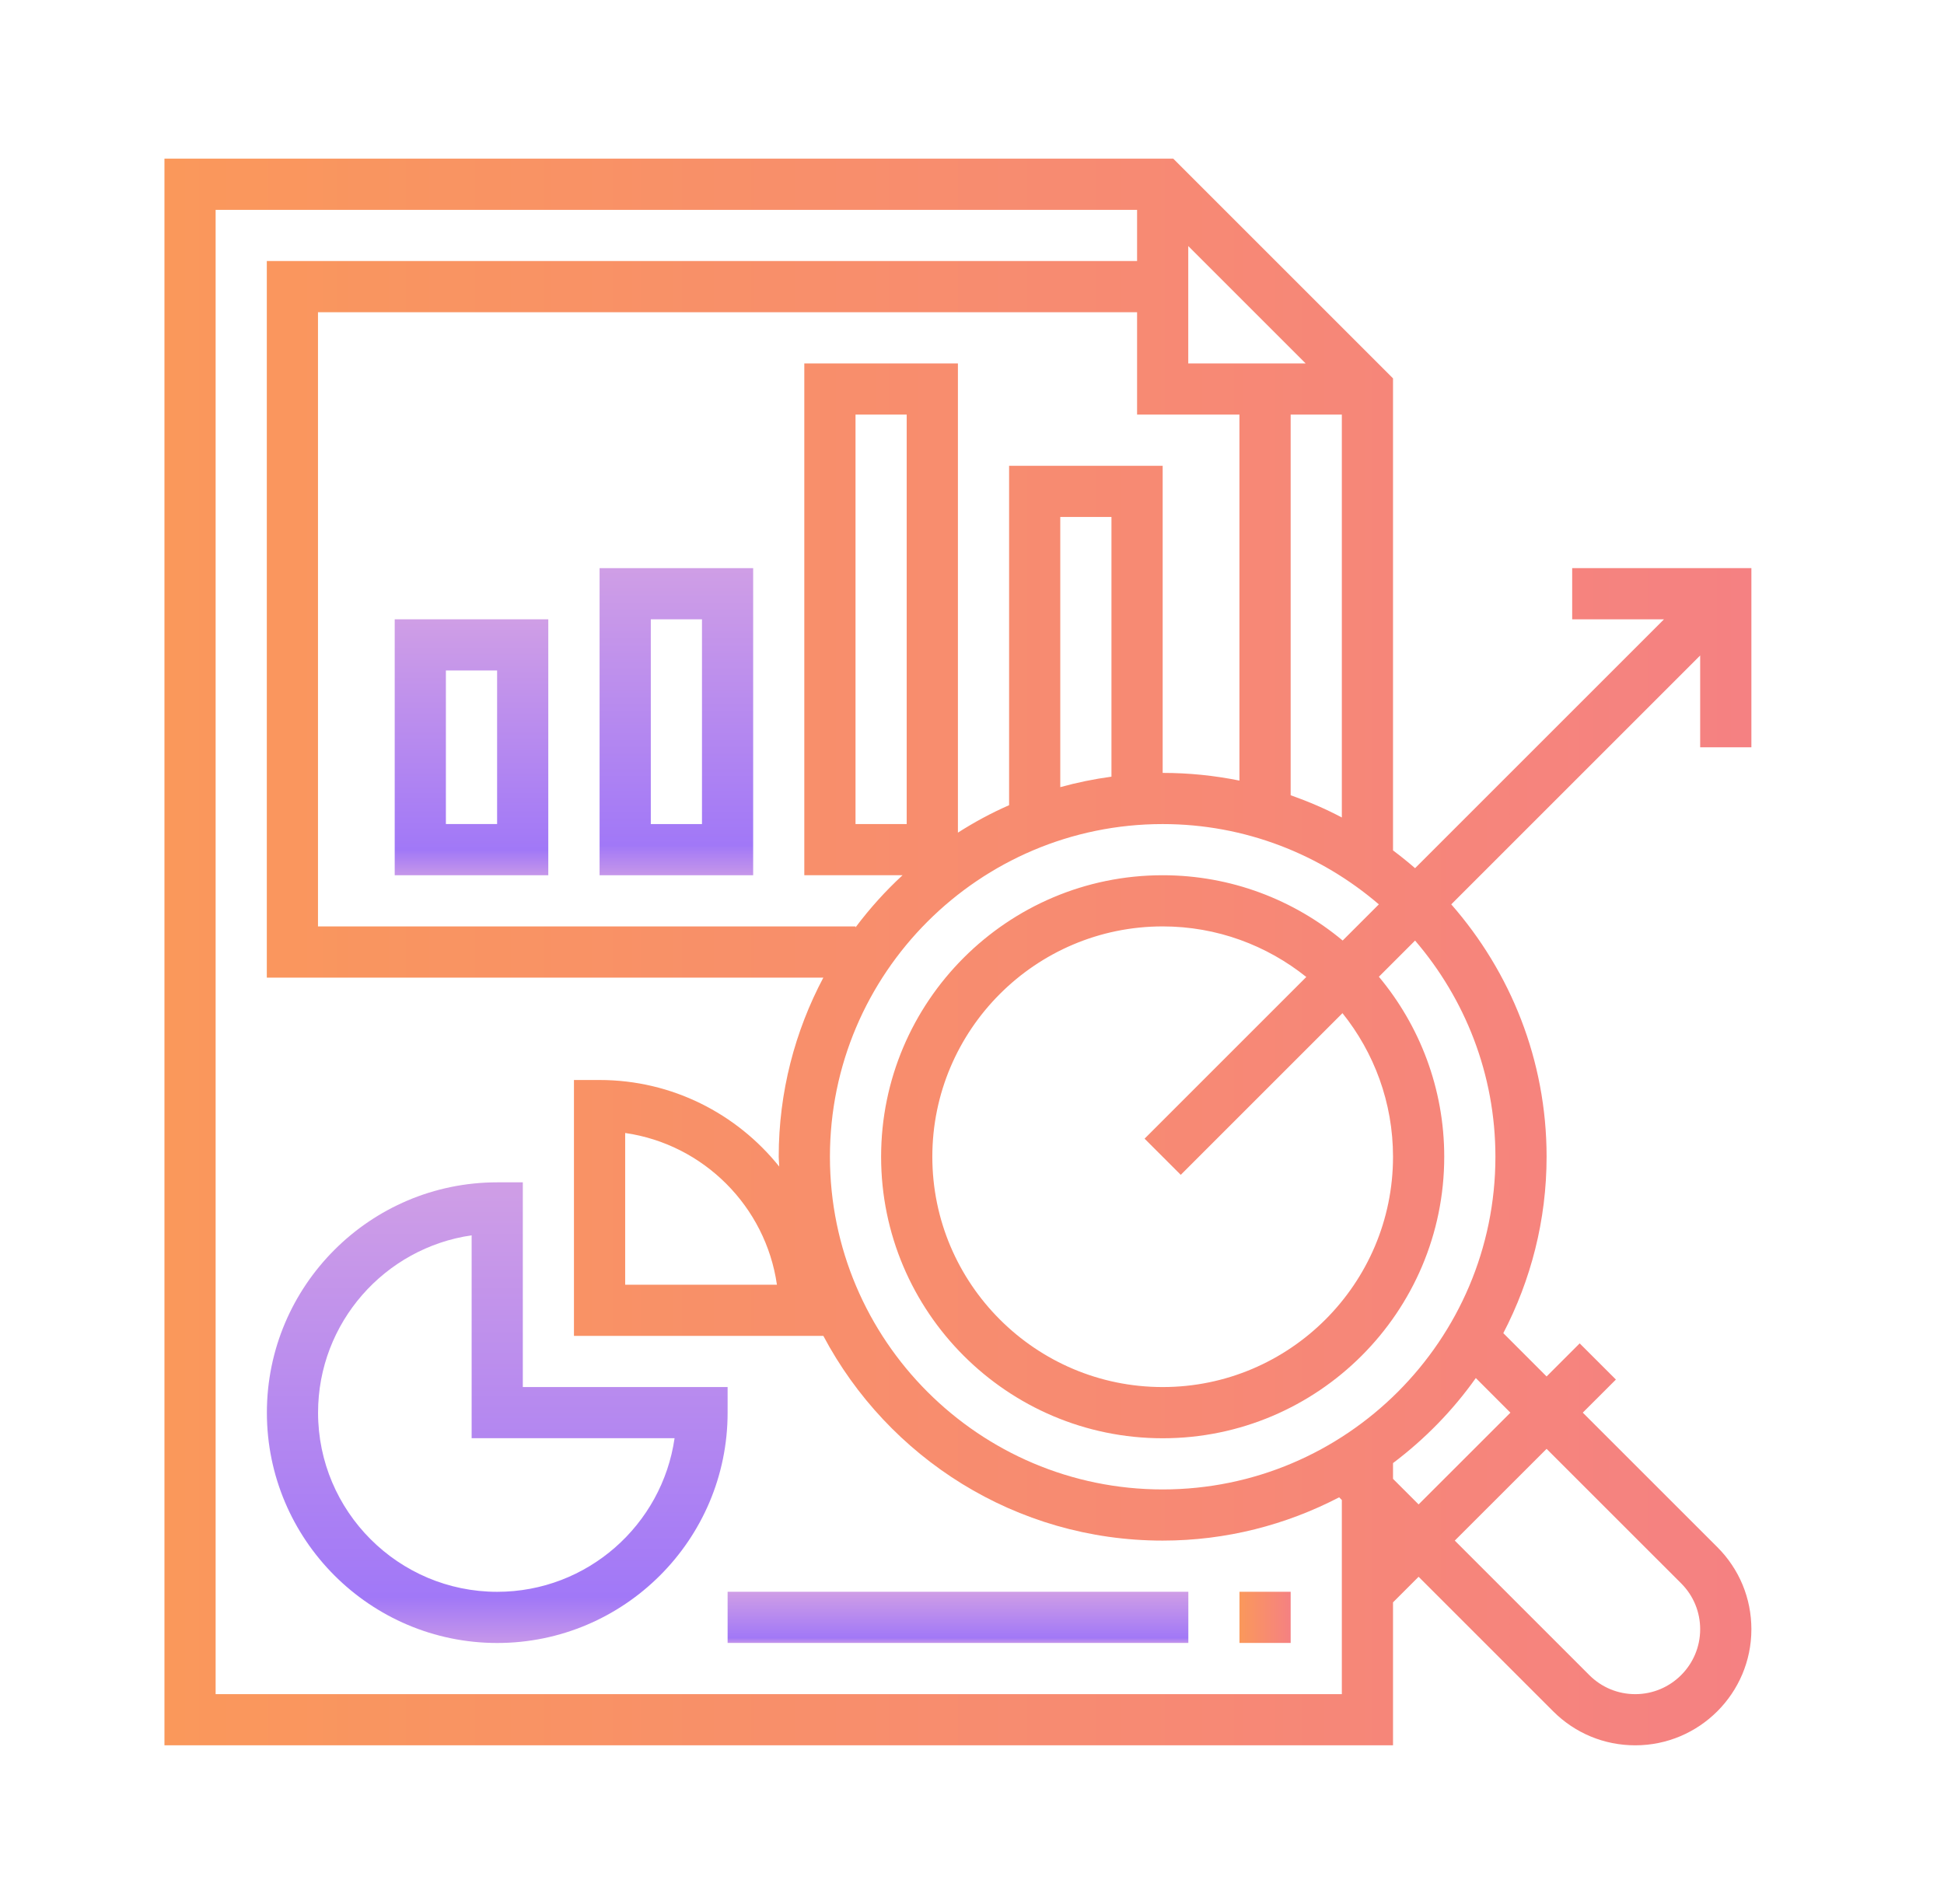 <svg width="49" height="48" viewBox="0 0 49 48" fill="none" xmlns="http://www.w3.org/2000/svg">
<path d="M9.949 22.065H13.82V15.613H9.949V22.065ZM11.239 16.903H12.53V20.774H11.239V16.903Z" fill="url(#paint0_linear_1_4705)"/>
<path d="M15.113 22.065H18.984V14.323H15.113V22.065ZM16.404 15.613H17.694V20.775H16.404V15.613Z" fill="url(#paint1_linear_1_4705)"/>
<path d="M18.34 34.968H13.178V29.807H12.533C9.332 29.807 6.727 32.412 6.727 35.613C6.727 38.815 9.332 41.42 12.533 41.42C15.734 41.42 18.34 38.815 18.34 35.613V34.968ZM12.533 40.13C10.043 40.13 8.017 38.103 8.017 35.613C8.017 33.342 9.702 31.457 11.888 31.143V36.258H17.003C16.689 38.444 14.805 40.13 12.533 40.13V40.13Z" fill="url(#paint2_linear_1_4705)"/>
<path d="M18.34 40.129H29.953V41.419H18.34V40.129Z" fill="url(#paint3_linear_1_4705)"/>
<path d="M31.242 40.129H32.532V41.419H31.242V40.129Z" fill="url(#paint4_linear_1_4705)"/>
<path d="M44.145 18.839V14.323H39.628V15.613H41.942L35.668 21.887C35.488 21.731 35.303 21.582 35.112 21.439V9.539L29.573 4H4.145V44H35.112V40.396L35.757 39.751L39.149 43.143C39.702 43.696 40.437 44 41.218 44C42.832 44 44.145 42.687 44.145 41.074C44.145 40.292 43.84 39.557 43.287 39.004L39.895 35.613L40.73 34.779L39.817 33.867L38.983 34.701L37.892 33.609C38.585 32.275 38.983 30.765 38.983 29.161C38.983 26.725 38.072 24.503 36.58 22.799L42.854 16.525V18.839L44.145 18.839ZM32.532 20.049V10.452H33.822V20.609C33.41 20.39 32.977 20.206 32.532 20.048V20.049ZM28.015 19.58C27.575 19.64 27.145 19.728 26.725 19.844V13.033H28.015V19.58ZM25.435 11.743V20.299C24.985 20.496 24.555 20.729 24.145 20.991V9.162H20.273V22.065H22.749C22.315 22.466 21.919 22.906 21.564 23.38V23.356H8.015V7.872H28.661V10.452H31.241V19.679C30.615 19.552 29.968 19.485 29.306 19.485V11.743L25.435 11.743ZM22.854 20.775H21.564V10.452H22.854V20.775ZM29.951 9.162V6.203L32.91 9.162H29.951ZM5.435 42.71V5.291H28.661V6.581H6.725V24.646H20.753C20.038 25.995 19.628 27.531 19.628 29.162C19.628 29.245 19.639 29.326 19.641 29.409C18.576 28.08 16.942 27.227 15.112 27.227H14.467V33.678H20.753C22.379 36.744 25.601 38.839 29.306 38.839C30.91 38.839 32.42 38.441 33.754 37.748L33.822 37.816V42.71L5.435 42.71ZM19.583 32.388H15.758V28.563C17.732 28.847 19.299 30.413 19.583 32.388ZM42.375 39.917C42.684 40.226 42.854 40.637 42.854 41.074C42.854 41.976 42.12 42.71 41.218 42.71C40.781 42.71 40.37 42.54 40.061 42.231L36.669 38.839L38.983 36.526L42.375 39.917ZM38.071 35.614L35.757 37.927L35.112 37.282V36.885C35.913 36.281 36.619 35.56 37.199 34.741L38.071 35.614ZM37.693 29.162C37.693 33.786 33.93 37.549 29.306 37.549C24.681 37.549 20.919 33.786 20.919 29.162C20.919 24.538 24.681 20.775 29.306 20.775C31.386 20.775 33.288 21.541 34.755 22.799L33.843 23.711C32.612 22.685 31.03 22.065 29.306 22.065C25.393 22.065 22.209 25.249 22.209 29.162C22.209 33.075 25.393 36.259 29.306 36.259C33.219 36.259 36.403 33.075 36.403 29.162C36.403 27.437 35.782 25.855 34.756 24.624L35.668 23.712C36.927 25.179 37.693 27.081 37.693 29.162ZM29.762 29.618L33.838 25.542C34.634 26.535 35.112 27.793 35.112 29.162C35.112 32.363 32.507 34.968 29.306 34.968C26.105 34.968 23.5 32.363 23.5 29.162C23.5 25.961 26.105 23.355 29.306 23.355C30.675 23.355 31.932 23.834 32.926 24.63L28.85 28.706L29.762 29.618Z" fill="url(#paint5_linear_1_4705)"/>
<defs>
<linearGradient id="paint0_linear_1_4705" x1="11.885" y1="15.645" x2="11.885" y2="22.033" gradientUnits="userSpaceOnUse">
<stop stop-color="#CF9EE6"/>
<stop offset="0.906" stop-color="#A178F7"/>
<stop offset="1" stop-color="#C495EA"/>
</linearGradient>
<linearGradient id="paint1_linear_1_4705" x1="17.049" y1="14.361" x2="17.049" y2="22.027" gradientUnits="userSpaceOnUse">
<stop stop-color="#CF9EE6"/>
<stop offset="0.906" stop-color="#A178F7"/>
<stop offset="1" stop-color="#C495EA"/>
</linearGradient>
<linearGradient id="paint2_linear_1_4705" x1="12.533" y1="29.863" x2="12.533" y2="41.363" gradientUnits="userSpaceOnUse">
<stop stop-color="#CF9EE6"/>
<stop offset="0.906" stop-color="#A178F7"/>
<stop offset="1" stop-color="#C495EA"/>
</linearGradient>
<linearGradient id="paint3_linear_1_4705" x1="24.146" y1="40.135" x2="24.146" y2="41.413" gradientUnits="userSpaceOnUse">
<stop stop-color="#CF9EE6"/>
<stop offset="0.906" stop-color="#A178F7"/>
<stop offset="1" stop-color="#C495EA"/>
</linearGradient>
<linearGradient id="paint4_linear_1_4705" x1="31.242" y1="40.774" x2="32.532" y2="40.774" gradientUnits="userSpaceOnUse">
<stop stop-color="#FA985B"/>
<stop offset="1" stop-color="#F58182"/>
</linearGradient>
<linearGradient id="paint5_linear_1_4705" x1="4.145" y1="24" x2="44.145" y2="24" gradientUnits="userSpaceOnUse">
<stop stop-color="#FA985B"/>
<stop offset="1" stop-color="#F58182"/>
</linearGradient>
</defs>
</svg>
